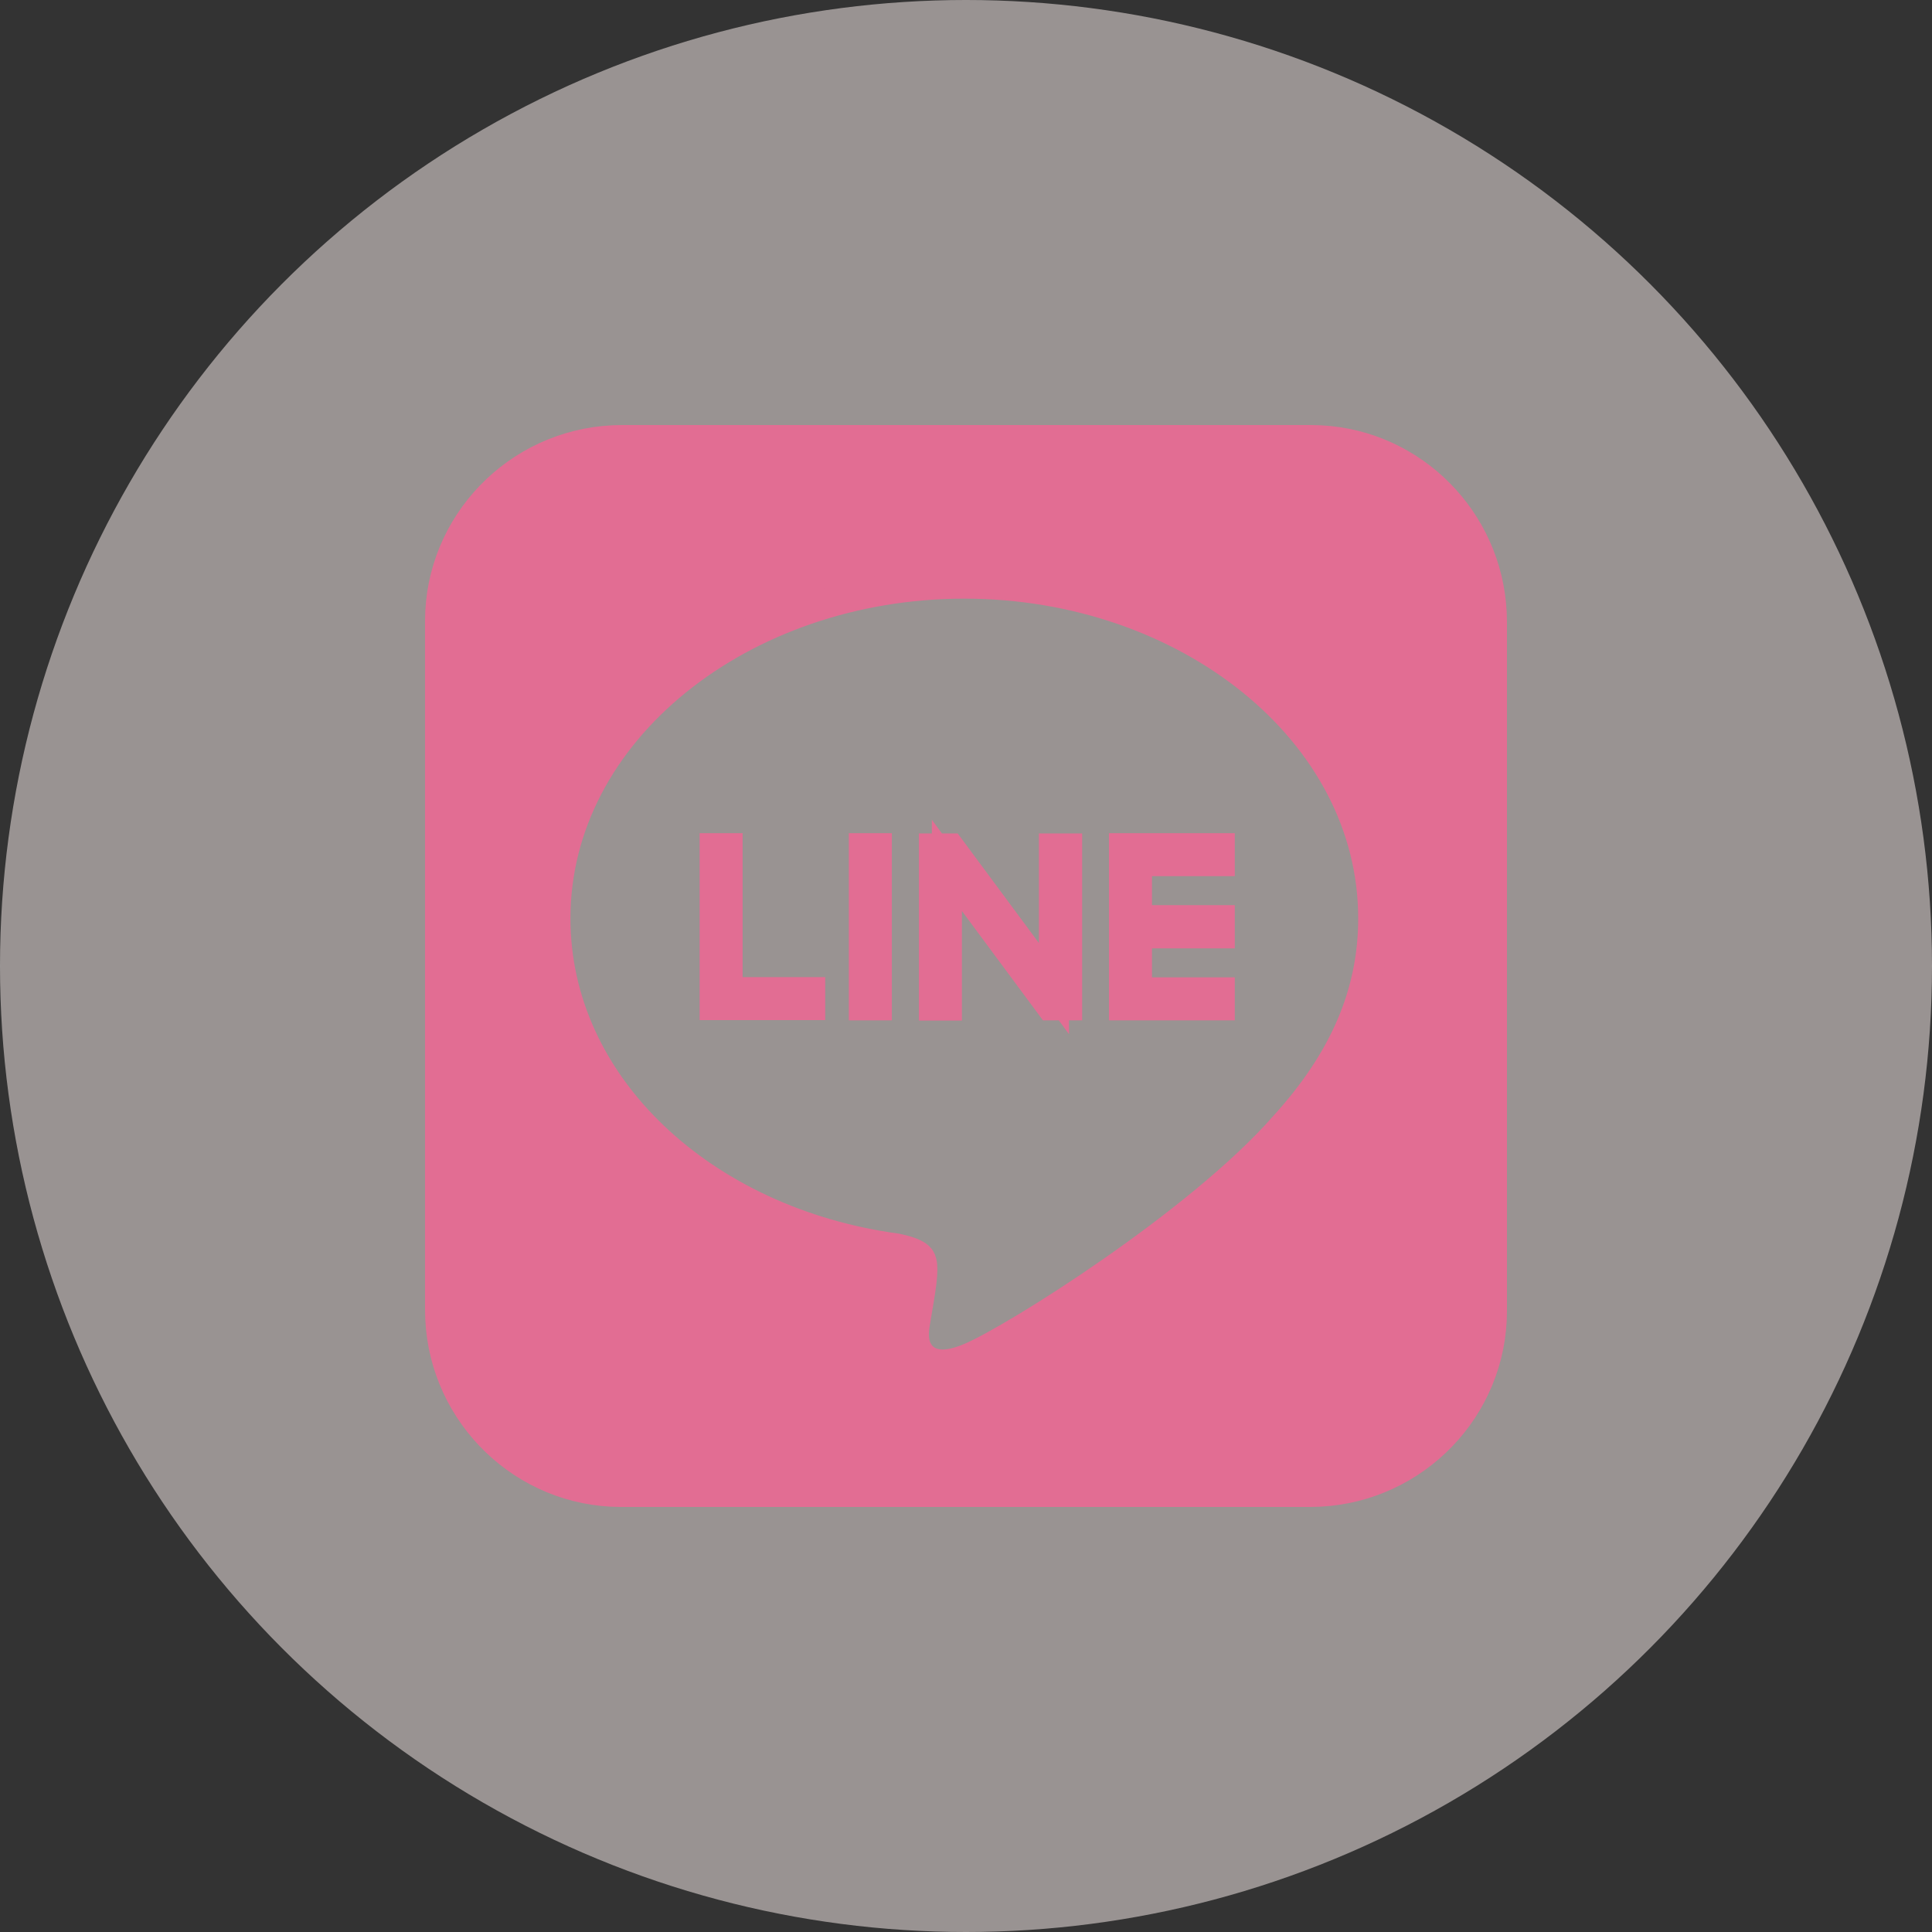 <svg xmlns="http://www.w3.org/2000/svg" width="50" height="50" viewBox="0 0 50 50" fill="none"><rect x="0" y="0" width="50" height="50" fill="#333333" stroke="none"/><circle cx="25" cy="25" r="25" fill="#FFF4F3" fill-opacity="0.5"></circle><path d="M16.105 11.389H33.937L34.178 11.396C36.569 11.523 38.489 13.462 38.605 15.863L38.611 16.105V33.938C38.605 36.44 36.618 38.485 34.137 38.605L33.895 38.611H16.064C13.561 38.606 11.515 36.613 11.395 34.136L11.389 33.895V16.064C11.394 13.561 13.387 11.515 15.864 11.395L16.105 11.389ZM24.956 15.104C19.202 15.105 14.374 18.919 14.374 23.769C14.374 28.102 18.194 31.635 23.209 32.312C23.491 32.372 23.646 32.436 23.733 32.495C23.802 32.542 23.833 32.587 23.852 32.665C23.876 32.766 23.878 32.923 23.847 33.185C23.816 33.443 23.76 33.756 23.691 34.166C23.682 34.219 23.658 34.343 23.652 34.473C23.647 34.596 23.654 34.787 23.751 34.962C23.865 35.169 24.07 35.293 24.325 35.312C24.552 35.328 24.813 35.263 25.106 35.14C25.691 34.894 27.188 34.01 28.789 32.894C30.392 31.776 32.152 30.391 33.257 29.124C34.783 27.443 35.539 25.709 35.539 23.769C35.539 18.919 30.71 15.104 24.956 15.104ZM24.589 21.958L26.575 24.638L27.276 25.584V21.958H27.617V26.018H27.188L25.206 23.344L24.505 22.396V26.023H24.17V21.958H24.589ZM31.567 21.951V22.286H29.424V23.814H31.567V24.155H29.424V25.683H31.567V26.018H29.089V21.951H31.567ZM22.692 21.951V26.018H22.357V21.951H22.692ZM18.83 21.951V25.677H20.968V26.011H18.495V21.951H18.83Z" fill="#E26D93" stroke="#E26D93" stroke-width="0.778"></path></svg>
